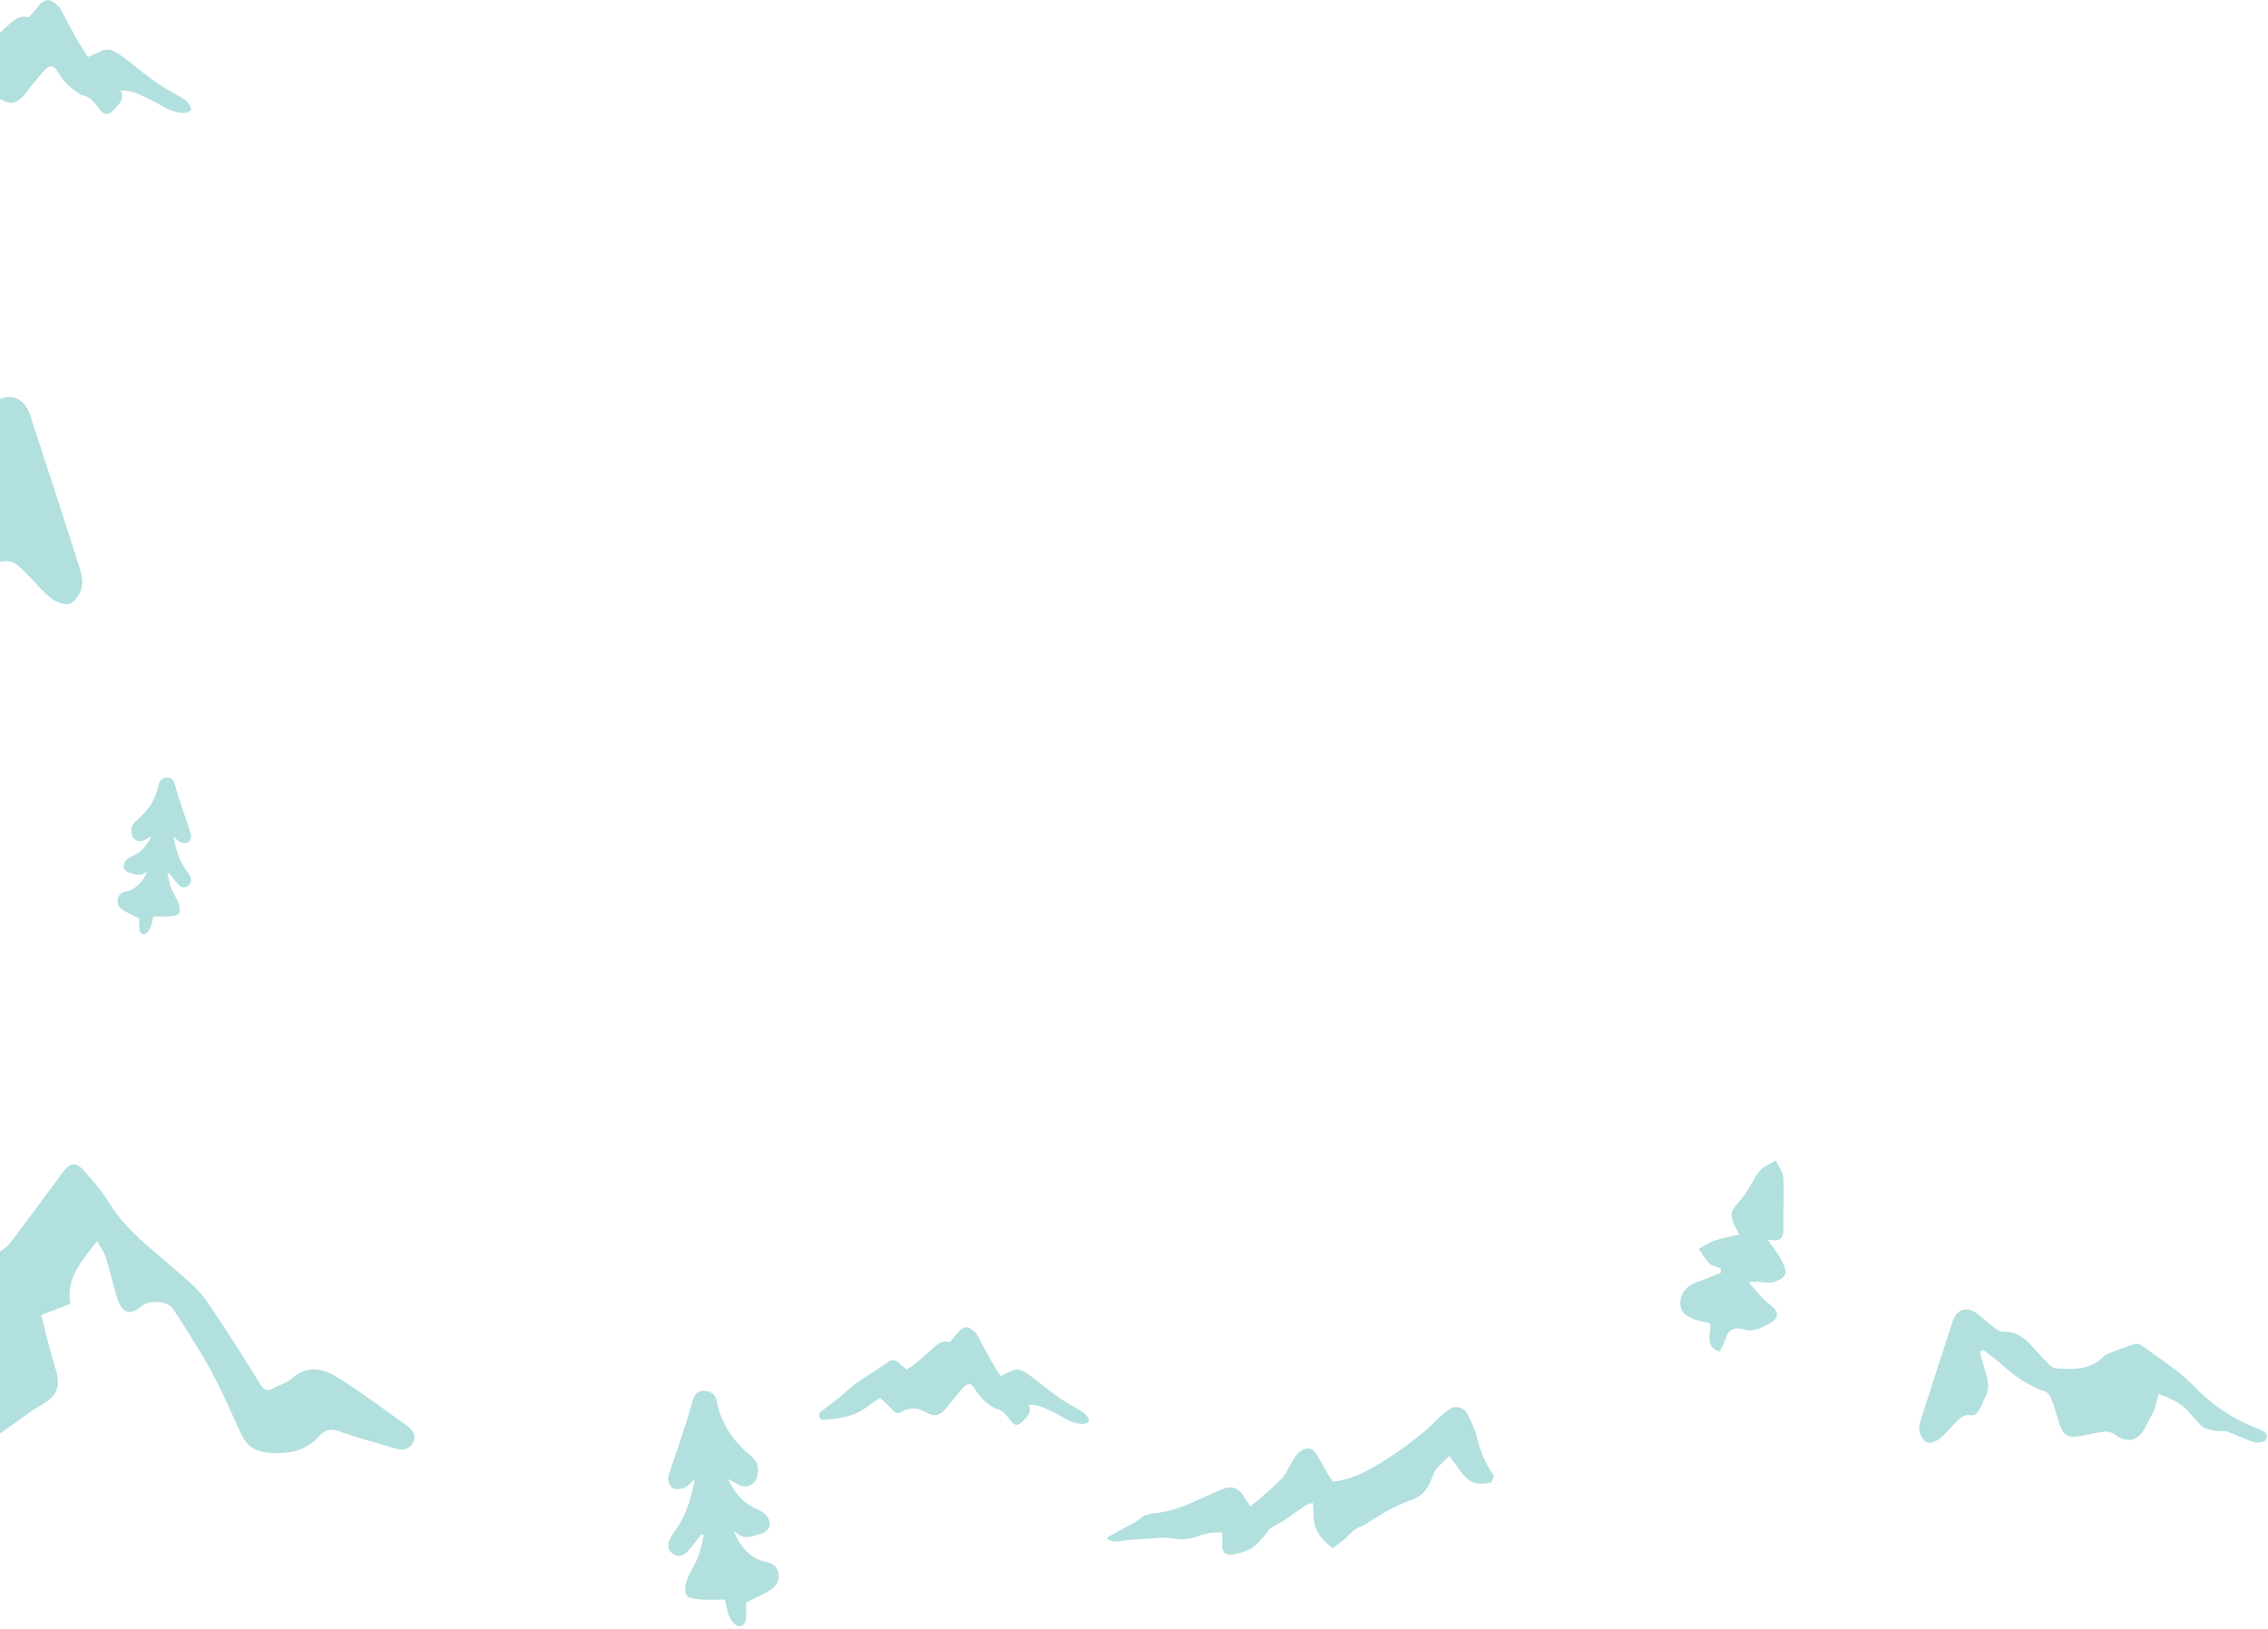 <?xml version="1.0" encoding="UTF-8"?>
<svg xmlns="http://www.w3.org/2000/svg" width="756" height="543" viewBox="0 0 756 543" fill="none">
  <path d="M573.108 450.632C567.756 448.561 570.676 444.508 570.034 441.202C568.875 440.927 567.632 440.707 566.432 440.384C563.321 439.408 560.051 438.305 560.095 434.378C560.168 430.31 562.973 428.333 566.592 427.094C568.971 426.274 571.286 425.245 573.62 424.315C573.614 423.826 573.555 423.316 573.527 422.879C572.263 422.347 570.667 422.1 569.742 421.195C568.348 419.819 567.389 417.988 566.269 416.393C567.964 415.467 569.613 414.219 571.468 413.633C574.056 412.749 576.75 412.335 579.725 411.614C576.111 404.477 576.27 404.604 580.755 399.358C583.085 396.635 584.407 393.063 586.67 390.281C587.913 388.771 590.146 388.01 591.906 386.93C592.808 388.827 594.359 390.694 594.449 392.645C594.728 398.257 594.342 403.862 594.459 409.498C594.552 413.028 593.306 414.112 589.237 413.25C590.736 415.459 592.439 417.542 593.685 419.919C594.526 421.456 595.602 423.731 594.993 424.962C594.33 426.322 591.993 427.403 590.3 427.601C588.119 427.806 585.836 427.028 582.819 427.488C585.19 430.004 587.263 432.941 590.002 434.944C593.203 437.293 592.945 439.492 590.131 441.13C587.663 442.52 584.158 444.141 581.864 443.388C577.255 441.934 575.856 443.743 574.807 447.461C574.476 448.536 573.736 449.5 573.006 450.801L573.071 450.647L573.108 450.632Z" fill="#B2E0DF"></path>
  <path d="M13.789 438.418C17.292 437.081 20.328 435.892 23.428 434.702C21.942 425.997 27.208 420.582 32.368 413.745C33.748 416.272 34.831 417.737 35.34 419.414C36.742 423.98 37.74 428.693 39.226 433.237C40.819 438.036 43.452 438.652 47.316 435.361C49.715 433.322 55.894 433.726 57.699 436.422C62.179 443.302 66.638 450.203 70.545 457.38C74.219 464.132 77.149 471.309 80.461 478.252C82.5 482.541 85.748 484.24 90.738 484.452C97.129 484.686 102.395 483.476 106.684 478.549C108.319 476.66 110.422 476.235 113.161 477.233C119.212 479.42 125.476 481.012 131.634 482.902C134.076 483.667 136.284 483.412 137.6 481.076C138.959 478.571 137.537 476.66 135.562 475.258C127.918 469.844 120.465 464.174 112.524 459.248C107.831 456.318 102.523 454.959 97.427 459.482C95.601 461.096 92.947 461.796 90.738 462.985C88.827 464.026 87.872 463.261 86.81 461.584C80.822 452.05 74.983 442.41 68.464 433.216C65.64 429.203 61.5 426.039 57.72 422.727C50.182 416.038 41.923 410.093 36.551 401.217C34.215 397.353 31.157 393.913 28.185 390.516C25.382 387.288 23.492 387.437 20.881 390.919C14.999 398.712 9.372 406.653 3.405 414.34C1.855 416.314 -0.586 417.588 -2.625 419.202C-5.024 421.113 -8.252 422.578 -9.717 425.084C-15.535 435 -20.864 445.234 -26.215 455.384C-28.678 460.098 -28.445 465.172 -27.404 470.226C-27.192 471.266 -26.619 472.753 -25.791 473.092C-22.436 474.43 -23.2 476.681 -23.816 479.271C-24.601 482.711 -22.627 485.302 -19.123 484.877C-14.685 484.325 -9.781 483.943 -6.001 481.798C1.091 477.806 7.27 472.158 14.319 468.103C20.286 464.684 19.925 460.565 18.184 455.171C16.443 449.778 15.254 444.215 13.767 438.376H13.746L13.789 438.418Z" fill="#B2E0DF"></path>
  <path d="M661.082 450.078C663.09 451.636 665.227 453.098 667.091 454.818C671.446 458.819 676.186 462.065 681.826 463.977C682.742 464.298 683.513 465.68 683.915 466.741C684.943 469.504 685.715 472.381 686.663 475.193C687.691 478.278 689.234 479.322 692.56 478.872C695.597 478.487 698.57 477.635 701.59 477.314C702.715 477.201 704.177 477.651 705.109 478.374C708.982 481.299 713.031 480.351 715.008 475.996C715.907 474.036 717.177 472.236 717.996 470.244C718.671 468.637 718.944 466.853 719.475 464.764C722.945 465.969 726.545 467.48 729.357 470.452C731.012 472.172 732.378 474.245 734.242 475.707C735.415 476.623 737.23 476.767 738.805 477.073C739.93 477.282 741.248 476.896 742.276 477.249C745.345 478.326 748.237 479.869 751.355 480.817C752.56 481.186 754.874 480.817 755.34 480.029C756.4 478.165 754.6 477.089 753.058 476.51C744.767 473.329 737.6 468.749 731.365 462.193C726.481 457.051 720.182 453.243 714.445 448.937C713.658 448.358 712.372 447.828 711.537 448.085C708.403 449.033 705.367 450.27 702.297 451.475C701.783 451.684 701.301 452.102 700.916 452.488C696.465 456.907 690.857 456.569 685.297 456.216C684.461 456.167 683.545 455.477 682.919 454.834C680.83 452.713 678.886 450.463 676.845 448.31C674.402 445.723 671.671 443.827 667.814 444.02C666.915 444.068 665.838 443.441 665.051 442.863C662.978 441.304 661.114 439.504 659.041 437.962C655.522 435.343 652.18 436.484 650.846 440.629C647.407 451.251 643.937 461.808 640.546 472.461C640.064 473.987 639.534 475.707 639.807 477.201C640.064 478.583 641.125 480.351 642.298 480.865C643.342 481.331 645.286 480.608 646.347 479.804C648.307 478.278 649.85 476.285 651.617 474.55C653.16 473.055 654.494 471.256 657.209 471.899C657.884 472.059 659.121 471.063 659.619 470.292C660.487 468.974 660.905 467.351 661.692 465.937C663.765 462.209 662.223 458.706 661.146 455.155C660.712 453.677 660.359 452.182 659.989 450.704C660.359 450.495 660.728 450.27 661.098 450.061H661.05L661.082 450.078Z" fill="#B2E0DF"></path>
  <path d="M244.675 510.315C247.89 513.962 250.976 512.041 253.91 511.286C254.967 511.006 256.326 509.776 256.521 508.74C256.758 507.597 256.111 505.935 255.269 505.051C254.234 503.95 252.594 503.325 251.17 502.591C247.329 500.628 244.783 497.542 242.625 493.098C243.942 493.831 244.675 494.198 245.344 494.586C247.394 495.751 249.444 496.161 251.299 494.306C252.809 492.817 253.155 488.933 251.903 487.164C251.321 486.323 250.565 485.567 249.767 484.92C244.287 480.281 240.403 474.65 239.022 467.487C238.548 464.984 237.102 463.668 234.513 463.732C231.859 463.797 231.255 465.631 230.651 467.81C229.421 472.233 227.975 476.592 226.551 480.972C225.3 484.791 223.811 488.523 222.754 492.407C222.473 493.464 223.164 495.385 224.048 496.01C224.955 496.636 226.767 496.571 227.932 496.14C229.248 495.622 230.241 494.349 231.557 493.227C230.413 499.592 228.644 505.482 224.847 510.596C224.286 511.351 223.768 512.171 223.358 512.969C222.409 514.846 222.452 516.702 224.243 518.018C226.098 519.399 227.867 518.73 229.248 517.155C230.866 515.343 232.334 513.422 233.865 511.545L234.599 511.826C233.995 514.242 233.585 516.788 232.679 519.097C231.622 521.794 229.895 524.254 228.881 526.951C228.342 528.439 228.083 530.64 228.817 531.848C229.421 532.841 231.643 533.121 233.218 533.251C235.915 533.445 238.634 533.316 241.654 533.316C242.129 535.214 242.388 537.329 243.208 539.12C243.791 540.393 245.171 542.119 246.272 542.183C248.3 542.27 248.753 540.285 248.753 538.451V534.287C251.817 532.69 254.643 531.525 257.189 529.842C259.067 528.59 260.016 526.519 259.39 524.124C258.764 521.837 256.887 521.017 254.751 520.564C250.565 519.701 246.445 515.688 244.611 510.251L244.675 510.294V510.315Z" fill="#B2E0DF"></path>
  <path d="M49.091 290.261C46.952 292.688 44.899 291.41 42.946 290.908C42.243 290.721 41.338 289.903 41.209 289.213C41.051 288.453 41.482 287.347 42.042 286.758C42.731 286.026 43.822 285.61 44.77 285.122C47.325 283.815 49.019 281.762 50.455 278.804C49.579 279.293 49.091 279.537 48.646 279.795C47.282 280.57 45.918 280.843 44.684 279.608C43.678 278.618 43.449 276.034 44.282 274.856C44.669 274.296 45.172 273.794 45.703 273.363C49.35 270.276 51.934 266.529 52.853 261.763C53.169 260.097 54.13 259.221 55.853 259.264C57.619 259.307 58.021 260.528 58.423 261.978C59.242 264.921 60.204 267.821 61.151 270.736C61.984 273.277 62.974 275.761 63.678 278.345C63.865 279.049 63.405 280.326 62.817 280.743C62.214 281.159 61.008 281.116 60.232 280.829C59.356 280.484 58.696 279.637 57.82 278.891C58.581 283.126 59.758 287.045 62.285 290.448C62.659 290.951 63.003 291.496 63.276 292.027C63.908 293.277 63.879 294.511 62.687 295.387C61.453 296.306 60.275 295.861 59.357 294.813C58.28 293.607 57.303 292.329 56.284 291.08L55.796 291.267C56.198 292.875 56.471 294.569 57.074 296.105C57.777 297.9 58.926 299.536 59.601 301.331C59.959 302.322 60.132 303.786 59.644 304.59C59.242 305.25 57.763 305.437 56.715 305.523C54.92 305.652 53.111 305.566 51.101 305.566C50.785 306.83 50.613 308.237 50.067 309.428C49.68 310.275 48.761 311.424 48.029 311.467C46.679 311.524 46.378 310.204 46.378 308.983V306.212C44.339 305.15 42.458 304.375 40.764 303.255C39.515 302.422 38.883 301.044 39.3 299.45C39.716 297.928 40.965 297.383 42.386 297.081C45.172 296.507 47.914 293.836 49.134 290.218L49.091 290.247V290.261Z" fill="#B2E0DF"></path>
  <path d="M-17.572 27.54C-16.059 28.985 -14.573 30.28 -13.251 31.725C-11.792 33.32 -10.906 33.961 -9.175 32.939C-5.712 30.88 -2.767 31.439 0.573 33.293C3.763 35.079 5.849 34.302 8.262 31.412C8.93 30.621 9.503 29.749 10.171 28.944C11.711 27.104 13.197 25.209 14.847 23.464C16.605 21.582 17.941 21.692 19.332 24.064C20.995 26.927 23.176 29.176 25.971 30.88C26.448 31.18 26.898 31.698 27.403 31.766C30.17 32.134 31.506 34.261 33.006 36.197C34.819 38.542 35.937 38.651 38.023 36.483C39.659 34.793 41.608 33.157 40.231 30.158C42.467 30.171 44.485 30.58 46.339 31.439C48.915 32.625 51.533 33.77 53.891 35.297C55.923 36.606 58.049 37.274 60.353 37.629C61.648 37.819 62.766 37.574 63.721 36.62C63.434 34.466 61.935 33.389 60.285 32.407C57.436 30.716 54.491 29.19 51.806 27.295C48.329 24.841 45.084 22.087 41.703 19.51C40.654 18.706 39.536 18.011 38.418 17.315C36.755 16.266 35.051 16.306 33.306 17.193C32.038 17.82 30.743 18.365 29.27 19.033C27.921 16.838 26.571 14.807 25.371 12.666C23.613 9.545 21.977 6.354 20.273 3.178C20.136 2.933 20.014 2.66 19.823 2.455C17.328 -0.148 15.351 -1.035 13.034 1.76C11.957 3.069 10.825 4.337 9.543 5.836C6.79 4.923 4.745 6.491 2.754 8.386C0.478 10.512 -1.895 12.544 -4.294 14.548C-5.153 15.257 -6.189 15.761 -7.266 16.443C-8.329 15.543 -9.352 14.752 -10.306 13.88C-11.615 12.68 -13.046 12.53 -14.437 13.525C-20.026 17.561 -26.229 20.683 -31.301 25.495C-33.618 27.69 -36.304 29.503 -38.813 31.507C-39.958 32.421 -41.88 33.13 -41.28 34.888C-40.653 36.715 -38.608 35.979 -37.245 35.87C-32.023 35.447 -26.993 34.302 -22.671 31.03C-21.103 29.844 -19.413 28.808 -17.572 27.554V27.54Z" fill="#B2E0DF"></path>
  <path d="M293.381 466.069C294.678 467.307 295.951 468.417 297.084 469.655C298.333 471.021 299.093 471.57 300.576 470.694C303.542 468.931 306.065 469.41 308.927 470.998C311.66 472.528 313.447 471.862 315.514 469.386C316.086 468.709 316.577 467.961 317.149 467.272C318.469 465.696 319.742 464.072 321.155 462.577C322.662 460.965 323.806 461.059 324.997 463.091C326.422 465.544 328.291 467.471 330.685 468.931C331.094 469.188 331.479 469.631 331.912 469.69C334.282 470.005 335.427 471.827 336.712 473.486C338.265 475.495 339.223 475.588 341.01 473.731C342.411 472.283 344.082 470.881 342.902 468.312C344.817 468.323 346.546 468.674 348.134 469.41C350.342 470.426 352.584 471.407 354.605 472.715C356.345 473.836 358.167 474.408 360.141 474.712C361.25 474.876 362.208 474.665 363.025 473.848C362.78 472.002 361.495 471.08 360.082 470.239C357.641 468.791 355.118 467.482 352.818 465.859C349.839 463.757 347.06 461.398 344.163 459.19C343.264 458.501 342.306 457.905 341.349 457.31C339.924 456.41 338.464 456.446 336.969 457.205C335.883 457.742 334.773 458.209 333.512 458.781C332.355 456.901 331.199 455.161 330.171 453.327C328.665 450.653 327.263 447.92 325.803 445.198C325.687 444.988 325.581 444.754 325.418 444.579C323.281 442.349 321.587 441.589 319.602 443.984C318.679 445.105 317.71 446.191 316.612 447.476C314.252 446.693 312.501 448.036 310.795 449.66C308.845 451.482 306.813 453.222 304.757 454.939C304.021 455.546 303.134 455.978 302.211 456.562C301.3 455.791 300.424 455.114 299.607 454.367C298.485 453.339 297.259 453.21 296.068 454.063C291.279 457.52 285.965 460.195 281.62 464.317C279.635 466.198 277.334 467.751 275.185 469.468C274.204 470.25 272.557 470.858 273.071 472.364C273.608 473.93 275.36 473.299 276.528 473.205C281.001 472.843 285.311 471.862 289.013 469.059C290.356 468.043 291.805 467.155 293.381 466.081V466.069Z" fill="#B2E0DF"></path>
  <path d="M444.303 516.196C441.728 514.359 439.703 512.128 438.673 509.673C437.643 507.218 437.952 504.214 437.643 501.09C436.853 501.33 435.978 501.416 435.308 501.845C431.6 504.214 428.253 507.133 424.219 509.055C422.983 509.639 422.279 511.235 421.232 512.299C419.876 513.707 418.623 515.338 416.992 516.282C415.258 517.295 413.164 517.827 411.139 518.205C408.375 518.737 407.122 517.329 407.414 514.548C407.534 513.398 407.414 512.231 407.379 510.875C405.525 510.995 404.015 510.909 402.573 511.218C400.17 511.75 397.869 512.883 395.432 513.158C393.183 513.398 390.849 512.814 388.548 512.677C387.381 512.626 386.197 512.78 385.012 512.849C382.952 512.986 380.875 513.106 378.798 513.244C378.094 513.295 377.39 513.312 376.687 513.381C374.936 513.587 373.185 513.93 371.434 513.982C370.661 514.016 369.872 513.484 369.099 513.209C369.099 513.02 369.065 512.814 369.048 512.643C371.228 511.407 373.391 510.154 375.605 508.969C377.184 508.111 378.798 507.424 380.206 506.154C381.287 505.176 383.072 504.695 384.6 504.54C389.527 504.077 394.076 502.498 398.505 500.421C401.577 498.979 404.701 497.64 407.86 496.335C410.435 495.271 412.838 496.129 414.417 498.567C415.173 499.734 415.928 500.884 416.769 502.206C418.074 501.159 419.121 500.369 420.116 499.477C422.52 497.348 425.026 495.305 427.223 492.971C428.528 491.58 429.335 489.726 430.296 488.044C431.188 486.465 432.012 484.886 433.575 483.804C435.617 482.379 437.523 482.62 438.776 484.731C440.218 487.151 441.557 489.64 442.999 492.078C443.393 492.73 443.908 493.314 444.389 494.001C448.406 493.451 452.045 492.215 455.53 490.396C462.396 486.808 468.593 482.242 474.618 477.418C476.747 475.719 478.549 473.608 480.592 471.788C481.588 470.895 482.669 470.054 483.836 469.436C485.536 468.544 488.162 469.436 489.123 471.359C490.359 473.831 491.647 476.371 492.248 479.032C493.312 483.753 495.2 488.027 497.981 492.078C497.723 492.748 497.432 493.486 497.157 494.172C492.522 495.34 489.673 494.756 486.377 489.915C485.364 488.422 484.248 487.014 483.132 485.469C481.588 486.98 480.077 488.233 478.858 489.726C478.051 490.739 477.588 492.061 477.107 493.297C475.871 496.472 473.949 498.893 470.601 500.043C468.456 500.798 466.344 501.725 464.301 502.738C462.482 503.648 460.748 504.746 458.98 505.794C457.092 506.892 455.324 508.3 453.298 509.072C450.62 510.085 449.247 512.523 447.084 514.05C446.191 514.686 445.333 515.338 444.252 516.145H444.286L444.303 516.196Z" fill="#B2E0DF"></path>
  <path d="M-5.75 153.356C-8.872 155.778 -12.193 158.051 -15.091 160.723C-21.859 166.942 -29.226 171.987 -37.993 174.959C-39.416 175.459 -40.615 177.607 -41.239 179.255C-42.838 183.551 -44.037 188.021 -45.51 192.392C-47.109 197.187 -49.506 198.811 -54.676 198.111C-59.396 197.512 -64.017 196.188 -68.712 195.689C-70.46 195.514 -72.733 196.213 -74.182 197.337C-80.201 201.882 -86.494 200.409 -89.566 193.641C-90.965 190.594 -92.938 187.796 -94.212 184.7C-95.261 182.202 -95.685 179.43 -96.509 176.183C-101.904 178.056 -107.498 180.404 -111.869 185.024C-114.442 187.697 -116.564 190.918 -119.461 193.191C-121.285 194.615 -124.107 194.839 -126.554 195.314C-128.303 195.639 -130.351 195.039 -131.949 195.589C-136.719 197.262 -141.215 199.66 -146.06 201.133C-147.933 201.708 -151.53 201.133 -152.254 199.909C-153.902 197.012 -151.105 195.339 -148.707 194.44C-135.82 189.495 -124.681 182.377 -114.991 172.187C-107.399 164.195 -97.608 158.276 -88.692 151.583C-87.469 150.683 -85.471 149.859 -84.172 150.259C-79.302 151.732 -74.581 153.655 -69.811 155.529C-69.012 155.853 -68.263 156.503 -67.663 157.102C-60.745 163.97 -52.029 163.446 -43.387 162.896C-42.089 162.821 -40.665 161.747 -39.691 160.748C-36.444 157.452 -33.422 153.955 -30.25 150.609C-26.454 146.588 -22.209 143.641 -16.214 143.94C-14.816 144.015 -13.142 143.041 -11.919 142.142C-8.697 139.719 -5.8 136.922 -2.578 134.525C2.892 130.454 8.086 132.227 10.159 138.67C15.504 155.179 20.899 171.588 26.169 188.146C26.918 190.519 27.742 193.191 27.317 195.514C26.918 197.662 25.269 200.409 23.446 201.208C21.823 201.932 18.801 200.809 17.152 199.56C14.105 197.187 11.708 194.09 8.961 191.393C6.563 189.07 4.49 186.273 0.269 187.272C-0.78 187.522 -2.703 185.973 -3.477 184.774C-4.826 182.727 -5.475 180.204 -6.699 178.006C-9.921 172.212 -7.523 166.767 -5.85 161.248C-5.175 158.95 -4.626 156.627 -4.052 154.33C-4.626 154.005 -5.2 153.655 -5.775 153.331H-5.7L-5.75 153.356Z" fill="#B2E0DF"></path>
</svg>
